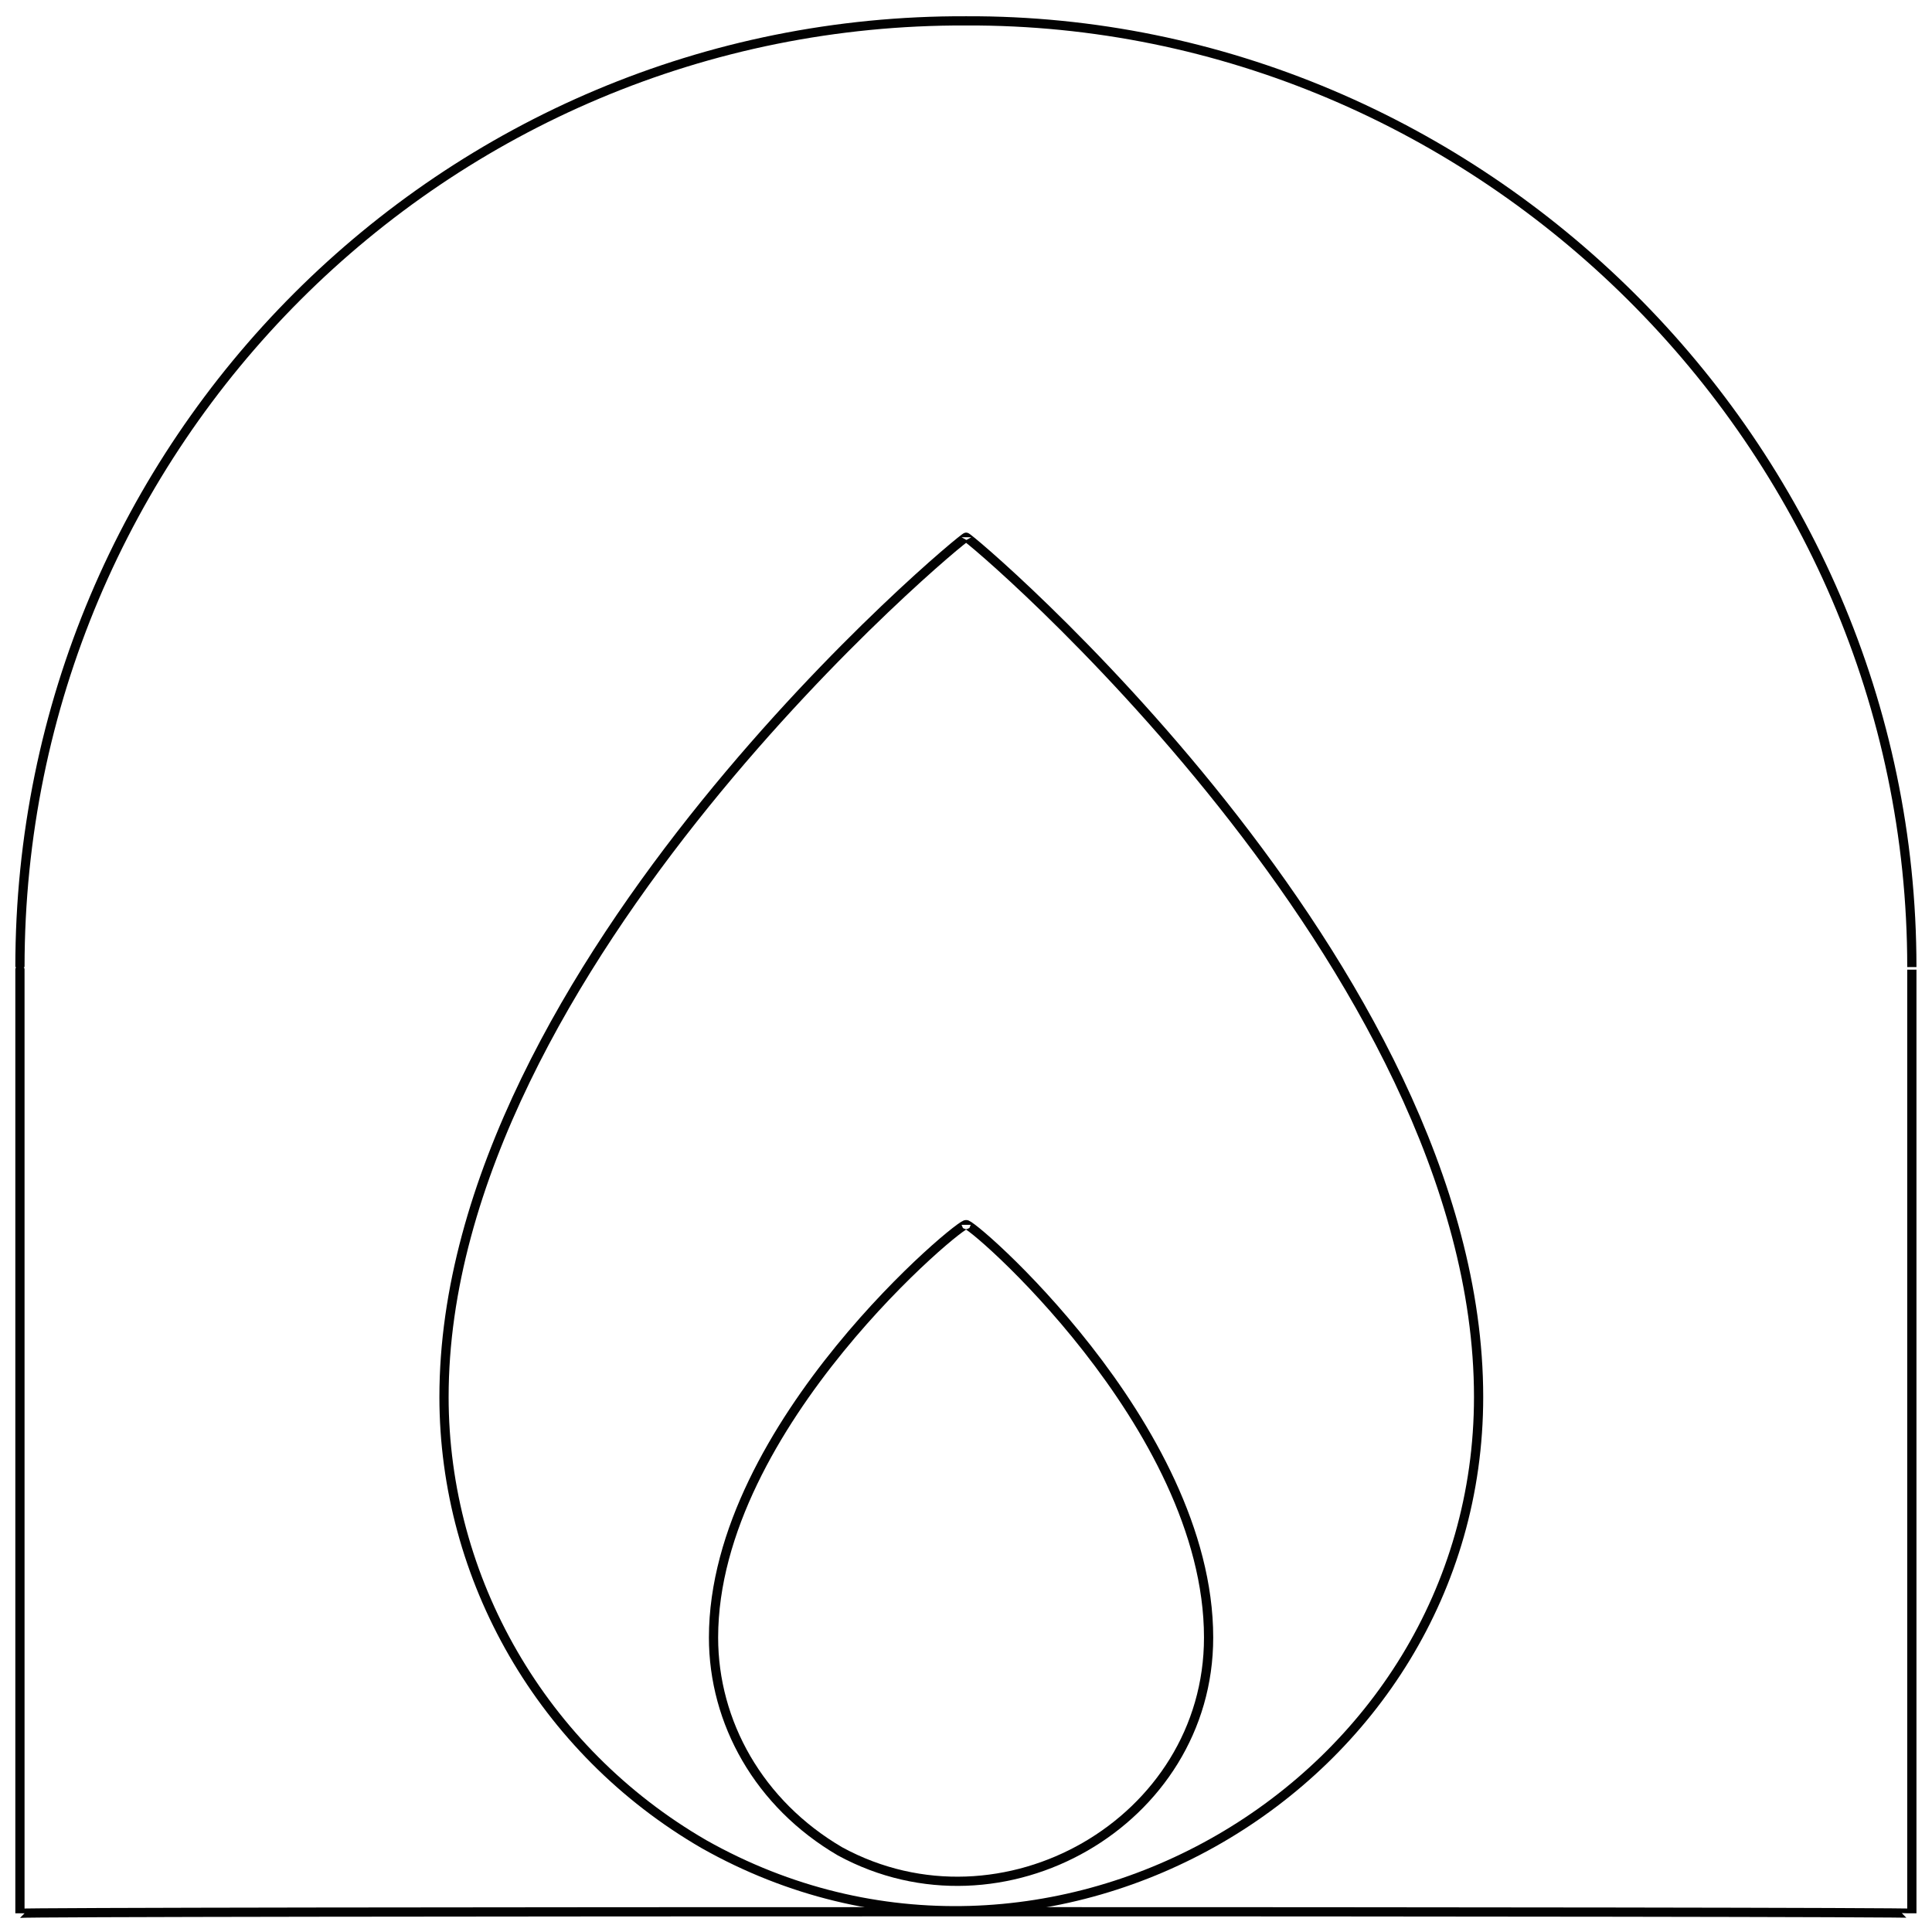 <svg xmlns="http://www.w3.org/2000/svg" version="1.1" xmlns:xlink="http://www.w3.org/1999/xlink" width="100%" height="100%" id="svgWorkerArea" viewBox="0 0 400 400" xmlns:artdraw="https://artdraw.muisca.co" style="background: white;"><defs id="defsdoc"><pattern id="patternBool" x="0" y="0" width="10" height="10" patternUnits="userSpaceOnUse" patternTransform="rotate(35)"><circle cx="5" cy="5" r="4" style="stroke: none;fill: #ff000070;"></circle></pattern></defs><g id="fileImp-541004991" class="cosito"><path id="pathImp-341806002" class="grouped" style="fill:none; stroke:#020202; stroke-miterlimit:10; stroke-width:1.91px; " d="M200.028 4.32C200.028 3.893 200.028 3.893 200.028 4.32 306.128 3.893 395.828 91.693 395.828 200.224 395.828 199.893 395.828 395.693 395.828 396.128 395.828 395.693 395.828 395.693 395.828 396.128 395.828 395.693 4.128 395.693 4.128 396.128 4.128 395.693 4.128 395.693 4.128 396.128 4.128 395.693 4.128 199.893 4.128 200.224 4.128 91.693 91.928 3.893 200.028 4.32 200.028 3.893 200.028 3.893 200.028 4.32"></path><path id="pathImp-838791486" class="grouped" style="fill:none; stroke:#020202; stroke-miterlimit:10; stroke-width:1.91px; " d="M306.128 289.221C306.128 369.593 216.728 421.893 145.728 381.805 112.228 362.393 91.928 326.893 91.928 289.221 91.928 199.893 200.028 110.493 200.028 111.228 200.028 110.493 306.128 199.893 306.128 289.221 306.128 287.593 306.128 287.593 306.128 289.221"></path><path id="pathImp-95754933" class="grouped" style="fill:none; stroke:#020202; stroke-miterlimit:10; stroke-width:1.91px; " d="M250.228 339.036C250.228 377.193 207.528 401.593 173.928 383.309 157.128 373.493 147.728 356.593 147.728 339.036 147.728 294.993 200.028 252.093 200.028 253.585 200.028 252.093 250.228 294.993 250.228 339.036 250.228 338.093 250.228 338.093 250.228 339.036"></path></g></svg>
